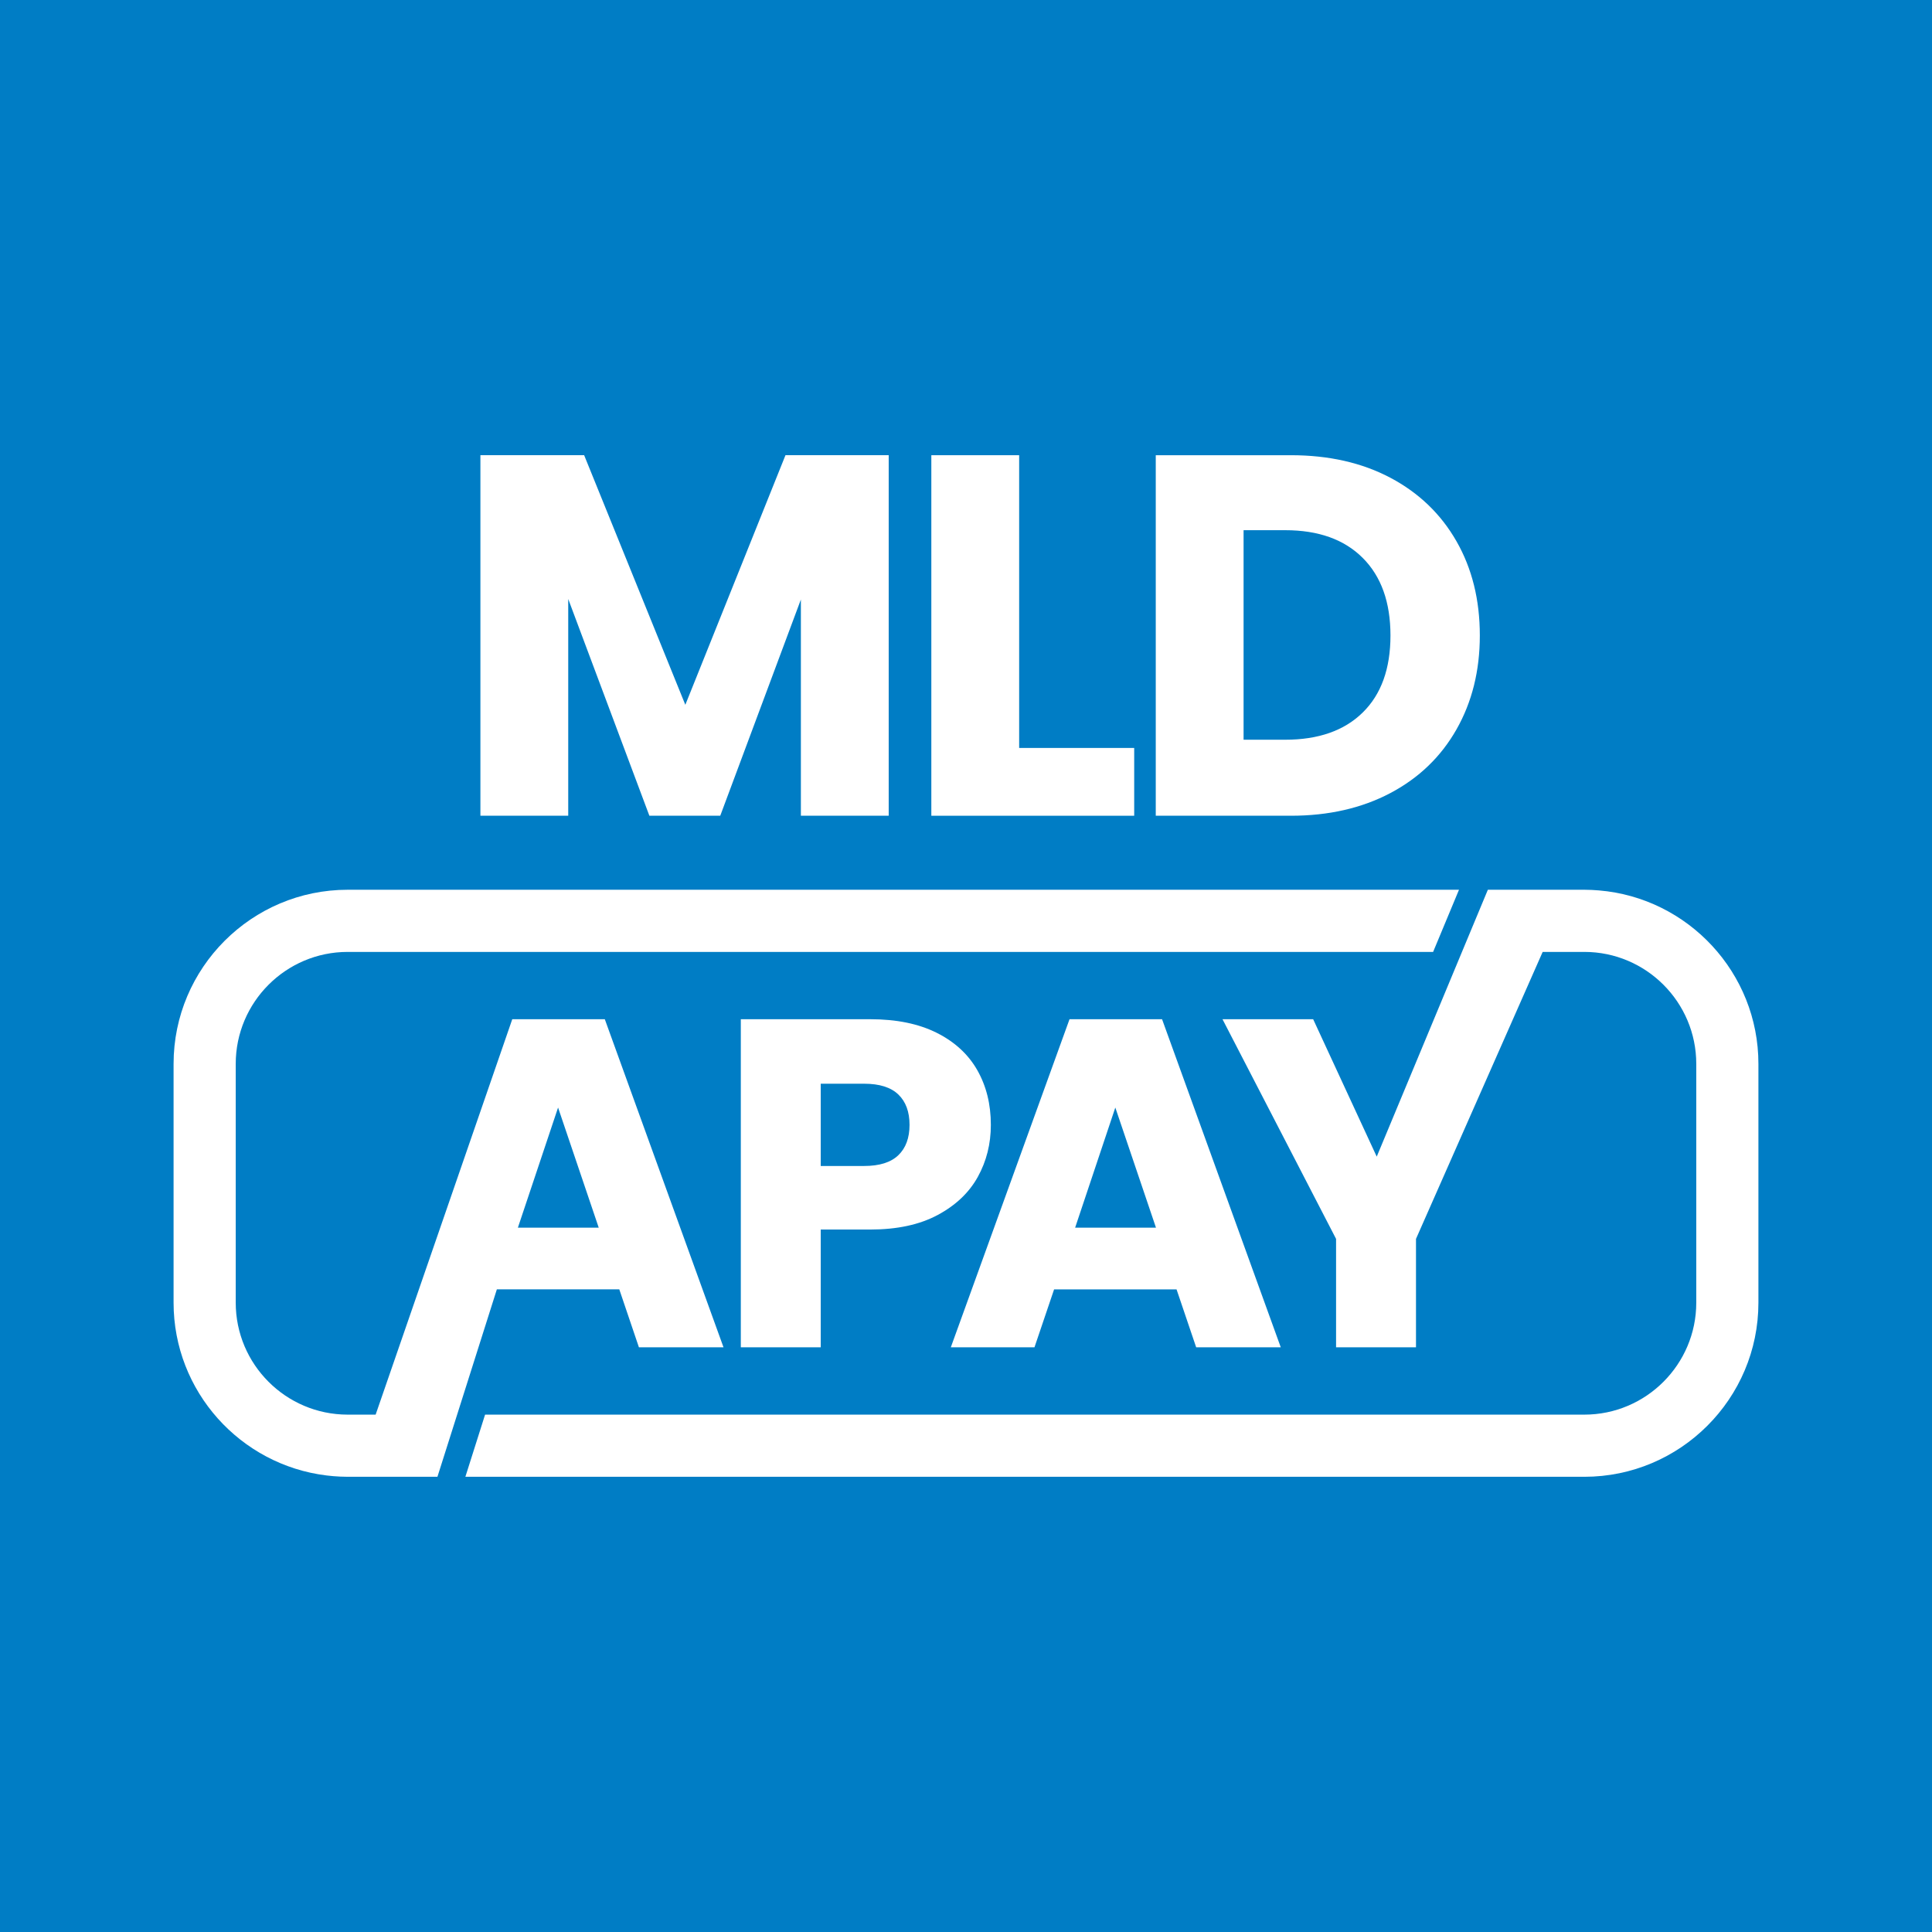 <svg xmlns="http://www.w3.org/2000/svg" id="Layer_1" viewBox="0 0 512 512"><rect width="512" height="512" style="fill: #007dc5;"></rect><g><g><path d="M235.515,120.634v95.545h-23.274v-57.3l-21.368,57.3h-18.782l-21.505-57.436v57.436h-23.274v-95.545h27.493l26.813,66.147,26.54-66.147h27.357Z" style="fill: #fff;"></path><path d="M270.086,198.214h30.487v17.966h-53.761v-95.545h23.274v77.579Z" style="fill: #fff;"></path><path d="M368.488,126.623c7.53,3.994,13.36,9.595,17.489,16.809,4.128,7.213,6.193,15.539,6.193,24.975,0,9.346-2.066,17.649-6.193,24.907-4.129,7.26-9.982,12.885-17.557,16.877-7.577,3.994-16.355,5.989-26.336,5.989h-35.795v-95.545h35.795c10.072,0,18.872,1.997,26.404,5.989ZM361.138,188.822c4.9-4.808,7.35-11.613,7.35-20.415s-2.45-15.652-7.35-20.552c-4.899-4.9-11.752-7.349-20.551-7.349h-11.025v55.53h11.025c8.799,0,15.652-2.403,20.551-7.213Z" style="fill: #fff;"></path></g><g><path d="M262.586,298.098c0-5.45-1.198-10.28-3.592-14.492-2.396-4.211-5.988-7.512-10.775-9.909-4.79-2.393-10.651-3.592-17.587-3.592h-34.308v86.947h21.179v-31.212h13.129c7.1,0,13.045-1.279,17.835-3.84,4.788-2.558,8.339-5.924,10.652-10.094,2.311-4.168,3.468-8.772,3.468-13.809ZM238.062,306.149c-1.982,1.901-4.997,2.848-9.041,2.848h-11.519v-21.799h11.519c4.045,0,7.06.95,9.041,2.849,1.982,1.9,2.973,4.582,2.973,8.051s-.991,6.152-2.973,8.051Z" style="fill: #fff;"></path><path d="M279.347,341.695h32.45l5.202,15.358h22.419l-31.459-86.947h-24.524l-31.46,86.947h22.17l5.203-15.358ZM295.571,293.515l10.775,31.831h-21.427l10.651-31.831Z" style="fill: #fff;"></path><path d="M423.734,235.969c-1.249-.104-2.508-.17-3.783-.173-.031,0-.062-.002-.093-.002h-25.561l-6.859,16.472-22.59,54.254-16.845-36.414h-24.028l30.098,58.212v28.735h21.179v-28.735l33.571-76.052h11.035c16.36,0,29.669,13.31,29.669,29.669v63.289c0,16.359-13.309,29.669-29.669,29.669H128.551l-5.222,16.472h296.529c25.443,0,46.141-20.699,46.141-46.141v-63.289c0-24.136-18.631-43.99-42.266-45.966Z" style="fill: #fff;"></path><path d="M164.12,341.695l5.202,15.358h22.418l-31.459-86.947h-24.524l-36.209,104.787h-7.406c-.021,0-.042-.002-.062-.002-16.331-.034-29.607-13.329-29.607-29.667v-63.289c0-16.359,13.31-29.669,29.669-29.669h287.65l6.859-16.472H92.142c-25.443,0-46.142,20.699-46.142,46.141v63.289c0,23.535,17.716,42.997,40.51,45.785,1.197.146,2.406.253,3.63.305.665.029,1.331.051,2.002.051h23.782l5.222-16.472,10.524-33.198h32.45ZM147.895,293.515l10.775,31.831h-21.427l10.651-31.831Z" style="fill: #fff;"></path></g></g></svg>